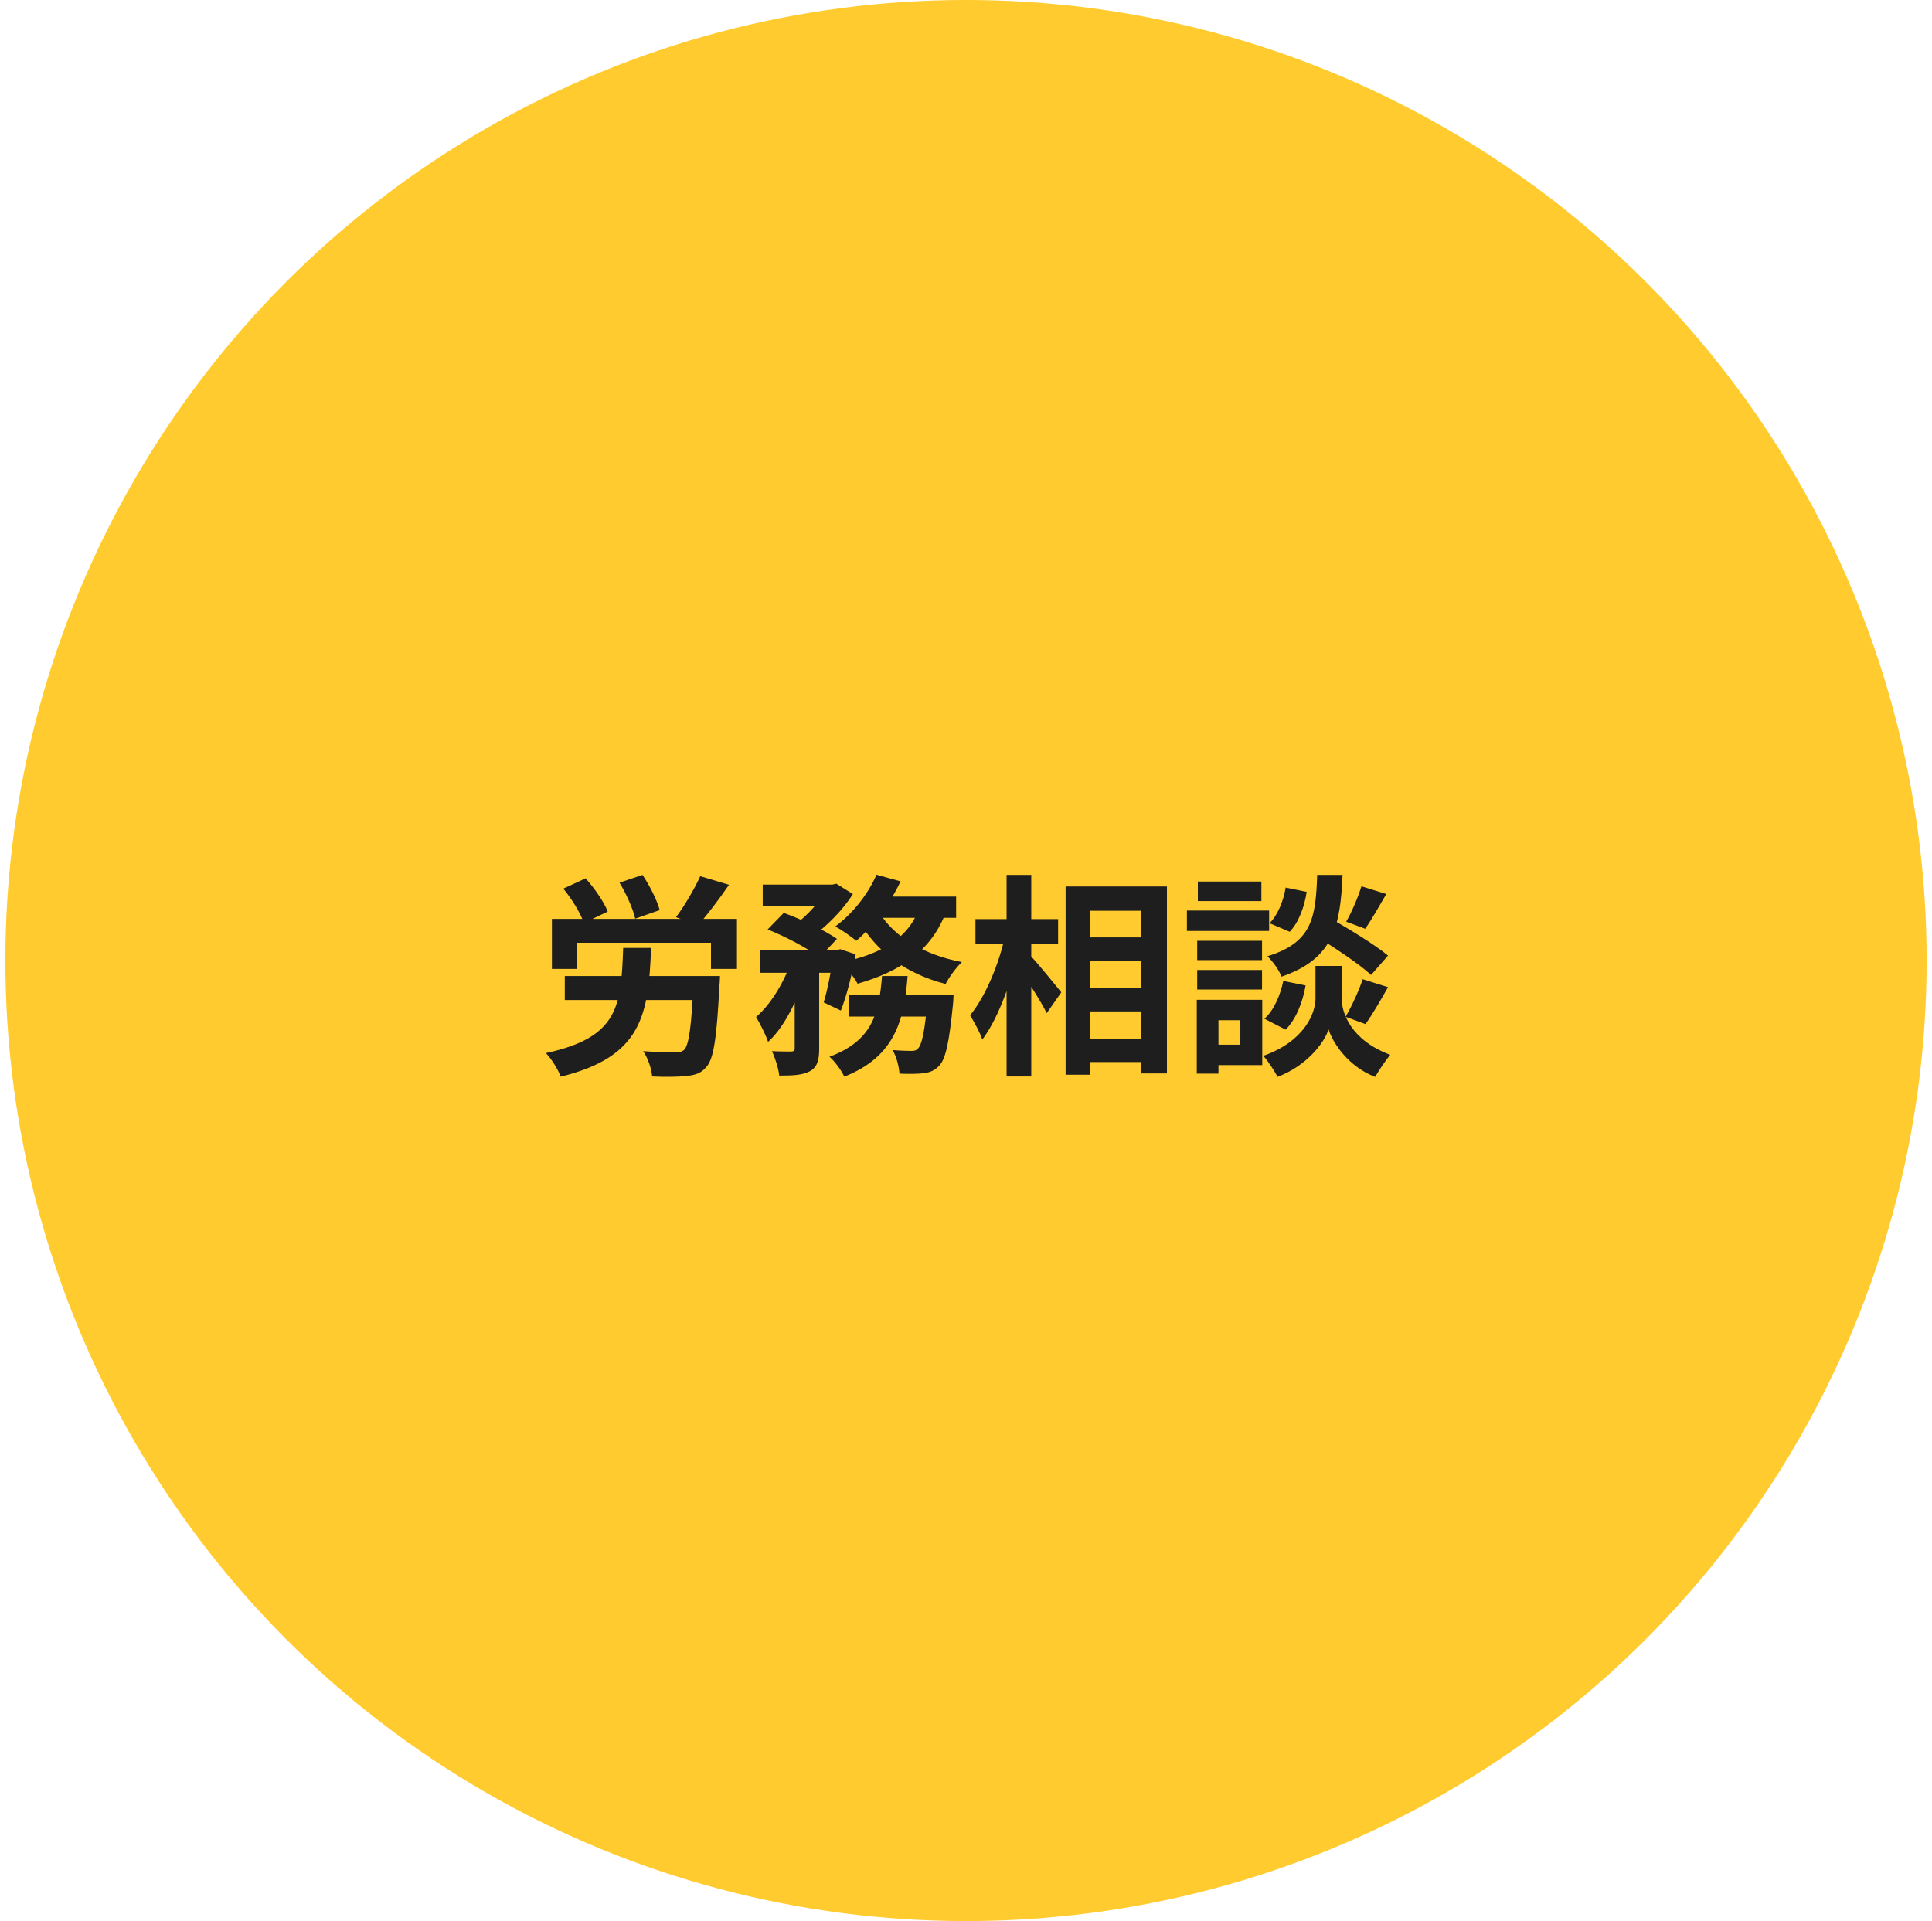 <svg xmlns="http://www.w3.org/2000/svg" width="180" height="179" fill="none" viewBox="0 0 180 179"><circle cx="90" cy="89.499" r="89.5" fill="#FFCB2E"/><path fill="#1E1E1E" d="M51.42 85.619h17.24v4.66h-2.42v-2.44h-12.5v2.44h-2.32v-4.66Zm1.2 5.32h12.82v2.24H52.62v-2.24Zm12 0h2.46s-.02.66-.06.98c-.24 4.74-.52 6.72-1.2 7.48-.5.62-1.08.78-1.9.86-.7.08-1.92.1-3.16.04-.06-.7-.38-1.7-.84-2.36 1.22.1 2.44.12 2.94.12.4 0 .64-.04.88-.24.44-.42.7-2.24.88-6.52v-.36Zm-6.56-2.62h2.6c-.24 6.24-.84 10.14-8.42 12-.24-.66-.86-1.66-1.38-2.2 6.82-1.46 7-4.44 7.2-9.8Zm7.18-6.68 2.68.8c-.96 1.4-2.04 2.82-2.88 3.76l-2.06-.74c.8-1.06 1.72-2.64 2.26-3.82Zm-12.76 1.16 2.08-.96c.82.92 1.72 2.2 2.06 3.1l-2.22 1.06c-.3-.88-1.1-2.22-1.92-3.2Zm5.24-.56 2.14-.72c.68 1.02 1.36 2.36 1.6 3.28l-2.28.8c-.2-.9-.82-2.3-1.46-3.36Zm13.34.18h6.56v2.02h-6.56v-2.02Zm8 10.3h8.14v2h-8.14v-2Zm-8.28-4.18h7.44v2.1h-7.44v-2.1Zm3.26.86h2.28v8.32c0 1.08-.18 1.72-.88 2.1-.68.36-1.58.4-2.84.4-.06-.64-.38-1.64-.68-2.28.74.04 1.56.04 1.8.04.24-.02.32-.08.32-.3v-8.28Zm12.38 3.32h2.42s-.02.6-.06.92c-.34 3.46-.68 5.02-1.26 5.64-.44.48-.88.64-1.46.72-.5.06-1.34.08-2.26.04-.04-.66-.28-1.6-.64-2.2.72.06 1.38.08 1.7.08.3 0 .48-.02.66-.22.36-.34.66-1.6.9-4.66v-.32Zm-4.24-1.78h2.38c-.32 4.1-1.16 7.5-5.9 9.38-.26-.58-.88-1.42-1.38-1.86 4.14-1.52 4.62-4.26 4.9-7.52Zm-10.66-4.34 1.5-1.54c1.62.58 3.82 1.62 4.96 2.42l-1.62 1.72c-1.02-.8-3.18-1.94-4.84-2.6Zm6.12 1.94h.32l.32-.1 1.44.48c-.32 1.82-.84 3.88-1.38 5.24l-1.6-.76c.36-1.16.72-3.02.9-4.52v-.34Zm8.02-4.02 2.5.38c-1.36 3.72-4.34 5.64-8.26 6.76-.28-.54-1.02-1.52-1.5-2 3.68-.74 6.34-2.28 7.26-5.14Zm-4-3.02 2.24.62c-1 2.16-2.62 4.24-4.12 5.54-.46-.38-1.4-1.04-1.96-1.34 1.56-1.14 3.04-2.96 3.84-4.82Zm.28 3.54c1.38 2.28 4.18 3.94 7.68 4.6-.52.48-1.2 1.42-1.52 2.04-3.7-.94-6.48-3.02-8.16-6l2-.64Zm-8.12 4.22 1.54.6c-.76 2.66-2.1 5.68-3.8 7.22-.22-.68-.74-1.68-1.12-2.32 1.46-1.24 2.76-3.5 3.38-5.5Zm7.78-5.72h7.48v1.98h-8.44l.96-1.98Zm-4.56-1.12h.52l.36-.08 1.54.96c-.9 1.46-2.48 3.06-3.92 4.06-.42-.36-1.1-.86-1.56-1.14 1.24-.88 2.52-2.36 3.06-3.38v-.42Zm23.38 4.92h7.16v2.16h-7.16v-2.16Zm.02 4.72h7.16v2.18h-7.16v-2.18Zm-.02 4.74h7.18v2.16h-7.18v-2.16Zm-1.14-14.2h9.44v17.42h-2.42v-15.16h-4.72v15.28h-2.3v-17.54Zm-8.4 3.04h7.7v2.28h-7.7v-2.28Zm2.9-4.12h2.3v18.78h-2.3v-18.78Zm-.14 5.66 1.44.5c-.66 3.26-1.98 7.1-3.56 9.18-.22-.68-.78-1.66-1.14-2.26 1.44-1.74 2.72-4.86 3.26-7.42Zm2.26 1.76c.58.56 2.54 2.98 2.98 3.52l-1.36 1.94c-.58-1.18-2-3.36-2.72-4.36l1.1-1.1Zm26.52-1.82 1.48-1.58c1.72.98 4.2 2.48 5.42 3.5l-1.58 1.8c-1.12-1.04-3.54-2.64-5.32-3.72Zm1.38 2.88h1.2v3.04c0 1.34.86 3.88 4.52 5.24-.44.56-1.08 1.48-1.4 2.06-2.52-.96-3.96-3.2-4.34-4.42-.4 1.22-2 3.38-4.76 4.42-.26-.54-.9-1.5-1.32-1.96 3.84-1.36 4.86-3.98 4.86-5.34v-3.04h1.24Zm-1.08-8.48h2.36c-.2 4.78-.84 7.82-5.68 9.48-.22-.58-.82-1.44-1.32-1.9 4.18-1.28 4.5-3.6 4.64-7.58Zm-2.94 1.18 1.96.4c-.2 1.34-.72 2.82-1.58 3.72l-1.88-.8c.74-.72 1.3-2.06 1.5-3.32Zm-.22 8.7 2.08.42c-.26 1.52-.88 3.14-1.86 4.12l-1.98-1.02c.86-.74 1.48-2.16 1.76-3.52Zm7.28-8.82 2.32.72c-.68 1.18-1.4 2.42-1.96 3.24l-1.78-.66c.52-.9 1.12-2.3 1.42-3.3Zm.12 8.66 2.36.74c-.7 1.24-1.48 2.58-2.1 3.44l-1.86-.68c.56-.94 1.24-2.42 1.6-3.5Zm-15.42-3.58h6.04v1.8h-6.04v-1.8Zm.06-5.52h5.92v1.82h-5.92v-1.82Zm-.06 8.24h6.04v1.82h-6.04v-1.82Zm-.96-5.54h7.66v1.9h-7.66v-1.9Zm2 8.32h5.02v6.08h-5.02v-1.9h2.98v-2.28h-2.98v-1.9Zm-1.08 0h2.02v6.88h-2.02v-6.88Z"/></svg>